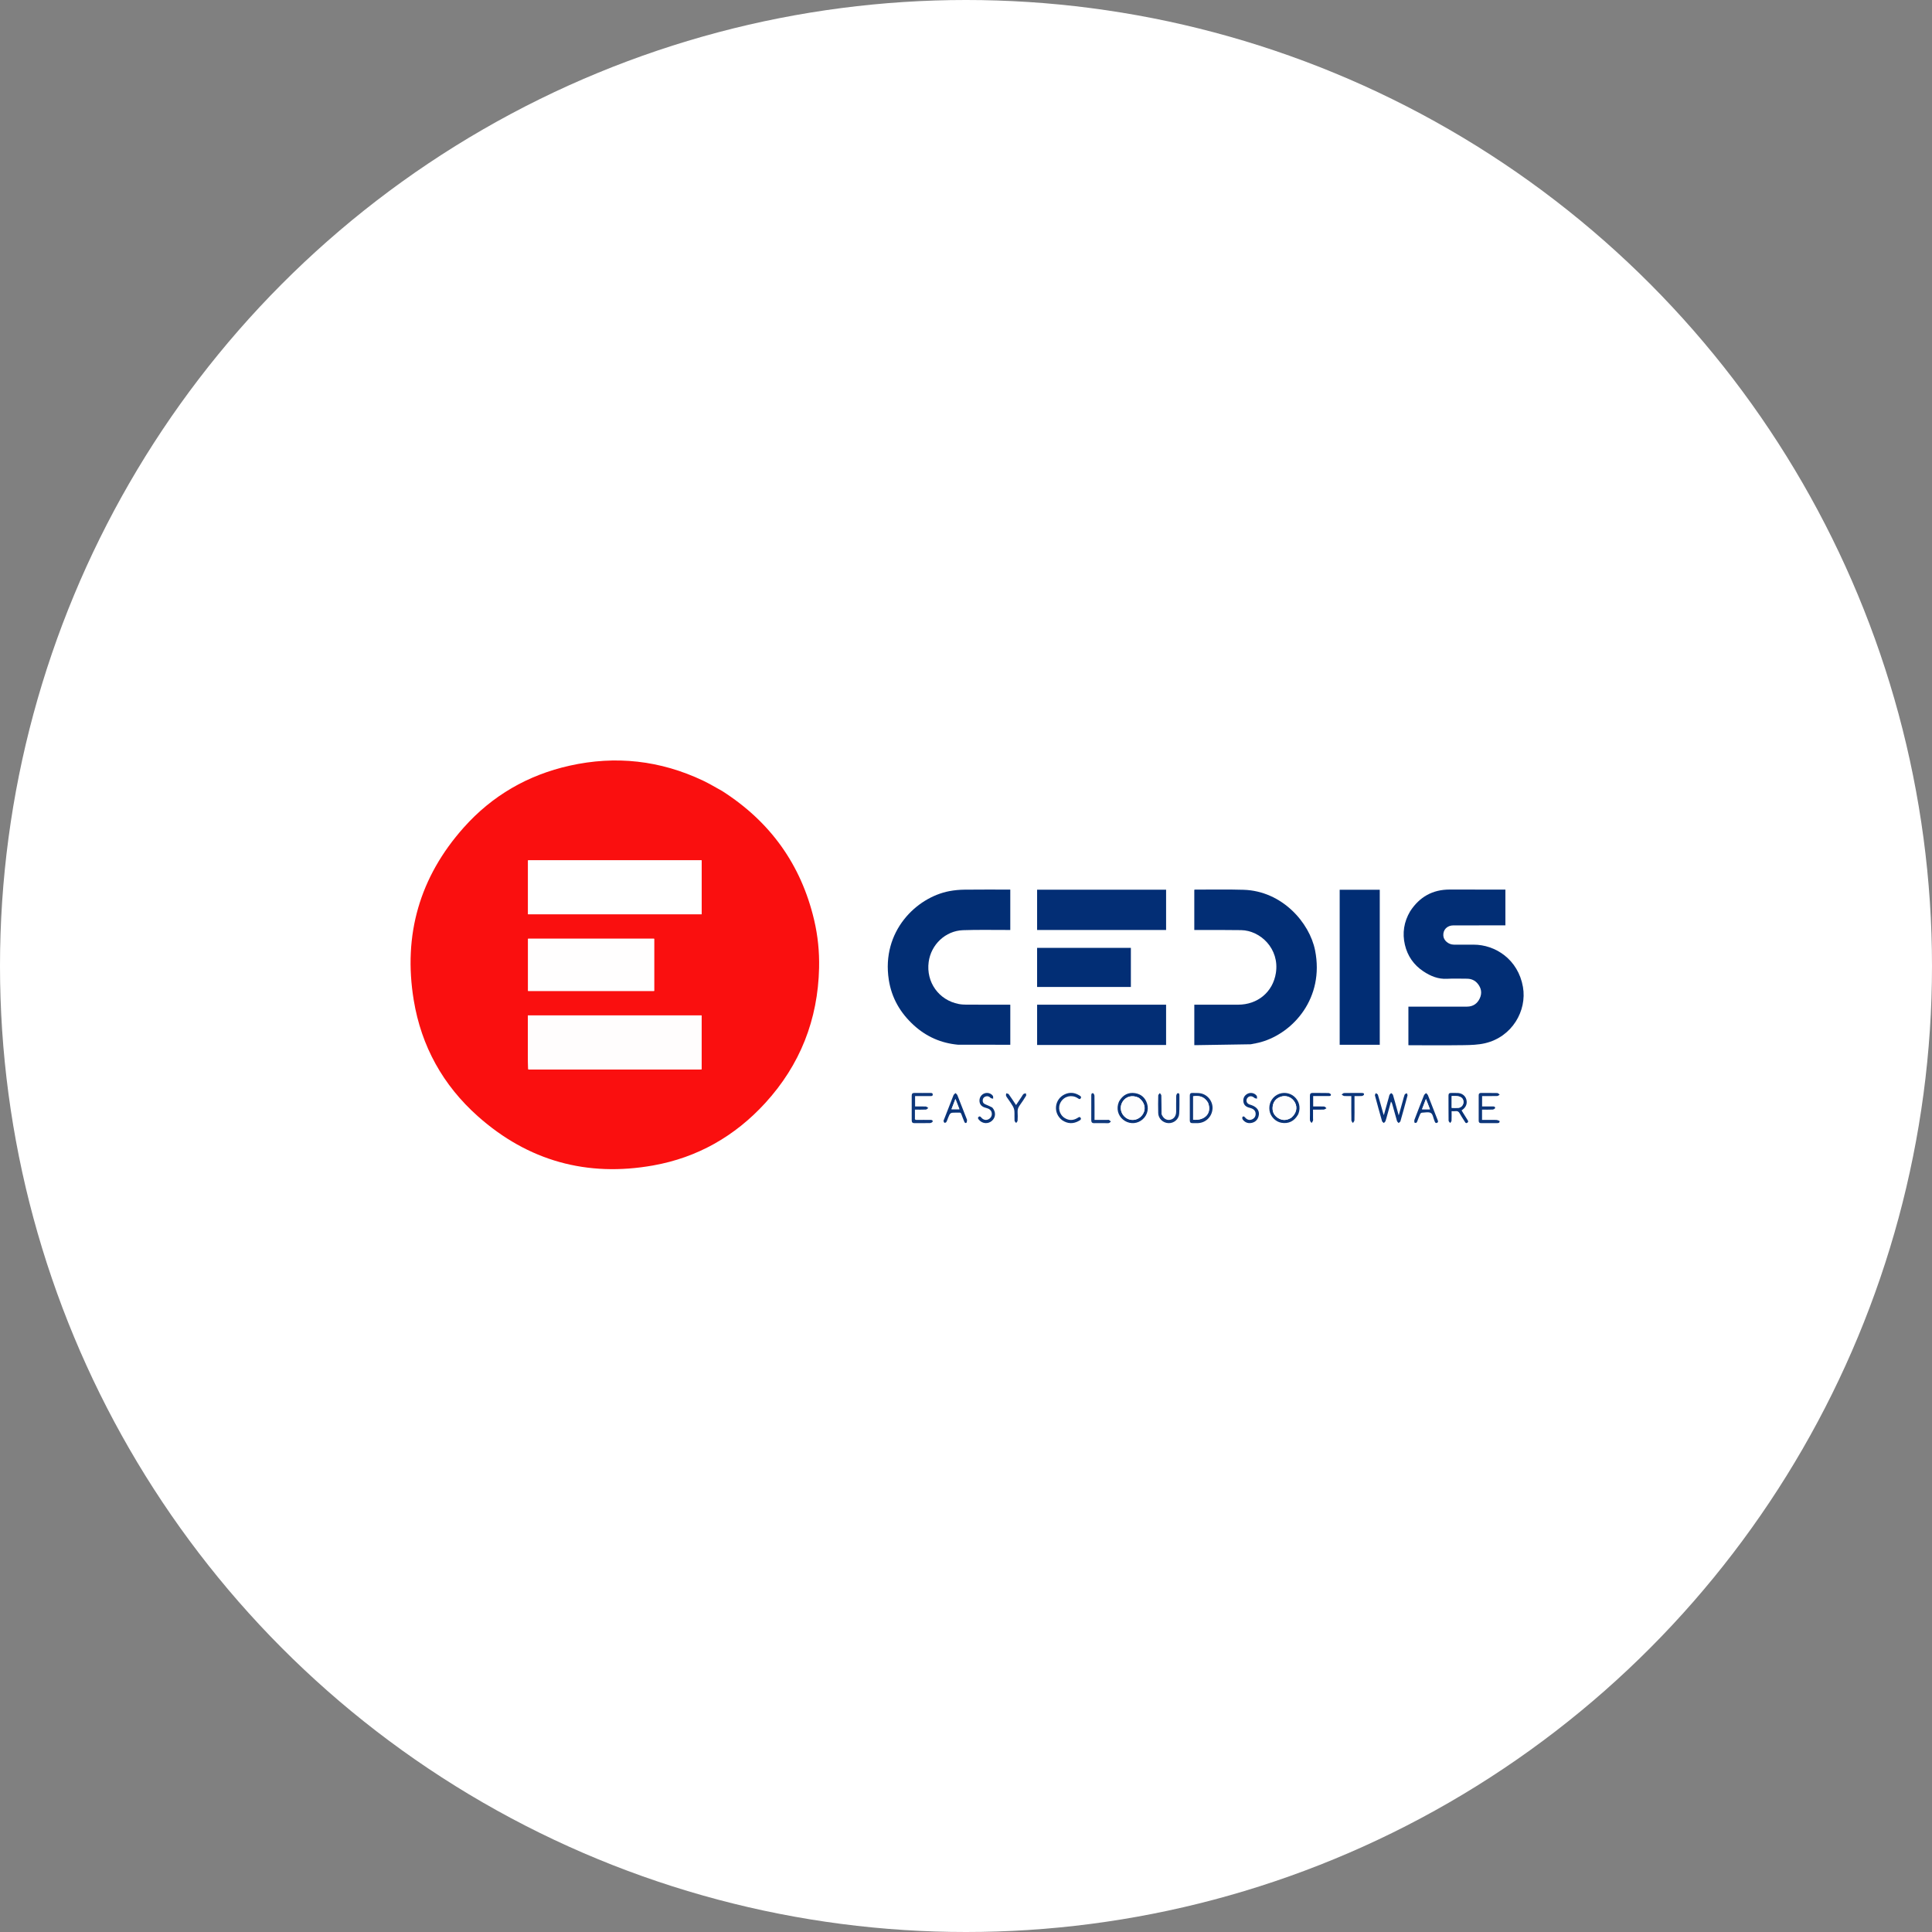 <?xml version="1.0" encoding="UTF-8"?>
<svg width="585px" height="585px" viewBox="0 0 585 585" version="1.1" xmlns="http://www.w3.org/2000/svg" xmlns:xlink="http://www.w3.org/1999/xlink">
    <rect x="0" y="0" width="585" height="585" fill="#808080" stroke="none"/>
    <!-- Generator: Sketch 58 (84663) - https://sketch.com -->
    <title>cedis</title>
    <desc>Created with Sketch.</desc>
    <g id="cedis" stroke="none" stroke-width="1" fill="none" fill-rule="evenodd">
        <circle id="Oval" fill="#FFFFFF" cx="292.5" cy="292.5" r="292.5"></circle>
        <g id="CEDIS---Horizontal---SVG" transform="translate(124, 230)" fill-rule="nonzero">
            <path d="M94.636,9.494 C109.221,18.79 118.558,31.77 122.518,48.575 C123.639,53.334 124.125,58.173 124.016,63.054 C123.668,78.735 118.278,92.455 107.681,104.025 C98.495,114.054 87.16,120.507 73.775,122.892 C53.76,126.46 35.913,121.544 20.69,107.998 C10.139,98.61 3.576,86.803 1.278,72.85 C-1.977,53.083 3.072,35.552 16.408,20.584 C25.032,10.903 35.825,4.669 48.488,1.841 C62.45,-1.277 75.947,0.24 88.888,6.374 C90.839,7.299 92.693,8.429 94.636,9.494 M35.993,93.806 C36.065,93.811 36.137,93.82 36.209,93.82 C53.42,93.821 70.63,93.821 87.84,93.819 C88.046,93.819 88.252,93.787 88.432,93.772 C88.432,88.288 88.432,82.877 88.432,77.454 C70.89,77.454 53.401,77.454 35.844,77.454 C35.844,77.747 35.844,78.006 35.844,78.265 C35.844,81.736 35.841,85.207 35.846,88.678 C35.849,90.363 35.869,92.049 35.993,93.806 M53.857,30.498 C47.865,30.498 41.874,30.498 35.887,30.498 C35.887,36.006 35.887,41.418 35.887,46.837 C53.423,46.837 70.918,46.837 88.448,46.837 C88.448,41.393 88.448,35.982 88.448,30.498 C76.942,30.498 65.472,30.498 53.857,30.498 M74.064,62.712 C74.064,59.901 74.064,57.09 74.064,54.252 C61.295,54.252 48.606,54.252 35.895,54.252 C35.895,59.536 35.895,64.793 35.895,70.051 C48.636,70.051 61.325,70.051 74.064,70.051 C74.064,67.624 74.064,65.241 74.064,62.712 Z" id="Shape" fill="#FA0F0F"></path>
            <path d="M302.989,45.934 C305.815,41.578 309.769,39.36 314.922,39.35 C320.322,39.341 325.723,39.359 331.123,39.365 C331.337,39.365 331.552,39.365 331.825,39.365 C331.825,42.972 331.825,46.546 331.825,50.198 C331.581,50.198 331.324,50.198 331.066,50.198 C326.076,50.198 321.085,50.193 316.094,50.201 C314.18,50.203 312.898,51.53 313.032,53.338 C313.137,54.768 314.588,56.019 316.207,56.034 C318.184,56.053 320.161,56.045 322.138,56.037 C328.849,56.012 335.689,60.566 337.139,68.829 C338.408,76.061 333.843,83.973 325.674,85.884 C323.591,86.371 321.381,86.437 319.225,86.468 C313.778,86.546 308.328,86.494 302.88,86.493 C302.761,86.493 302.641,86.479 302.457,86.468 C302.457,82.592 302.457,78.73 302.457,74.811 C302.695,74.811 302.93,74.811 303.165,74.811 C308.854,74.81 314.544,74.826 320.234,74.801 C322.01,74.793 323.312,73.916 324.063,72.312 C324.811,70.714 324.542,69.203 323.446,67.858 C322.606,66.828 321.48,66.345 320.147,66.347 C318.17,66.351 316.188,66.256 314.217,66.37 C311.496,66.529 309.172,65.566 306.986,64.115 C304.063,62.175 302.179,59.444 301.394,56.068 C300.575,52.542 301.094,49.133 302.989,45.934 Z" id="Path" fill="#022E75"></path>
            <path d="M254.714,86.203 C249.376,86.291 244.103,86.375 238.829,86.457 C238.447,86.463 238.066,86.458 237.631,86.458 C237.631,82.366 237.631,78.332 237.631,74.214 C237.888,74.214 238.144,74.214 238.399,74.214 C242.57,74.214 246.74,74.214 250.91,74.214 C256.78,74.213 261.423,70.405 262.33,64.618 C263.484,57.25 257.621,51.742 251.831,51.64 C247.373,51.563 242.914,51.603 238.455,51.591 C238.195,51.591 237.935,51.591 237.626,51.591 C237.626,47.493 237.626,43.46 237.626,39.425 C237.726,39.4 237.793,39.369 237.861,39.369 C242.753,39.378 247.649,39.275 252.538,39.423 C264.174,39.774 272.534,49.338 274.207,57.794 C277.042,72.128 267.682,82.747 257.807,85.541 C256.815,85.822 255.789,85.982 254.714,86.203 Z" id="Path" fill="#022E75"></path>
            <path d="M166.108,86.339 C160.957,85.864 156.529,83.915 152.746,80.482 C148.629,76.746 145.976,72.2 145.122,66.675 C142.857,52.022 153.438,41.74 163.446,39.833 C164.952,39.546 166.504,39.405 168.037,39.386 C172.64,39.328 177.245,39.365 181.909,39.365 C181.909,43.417 181.909,47.452 181.909,51.591 C181.683,51.591 181.429,51.59 181.175,51.591 C176.643,51.602 172.107,51.493 167.58,51.656 C162.273,51.846 157.906,56.016 157.198,61.286 C156.379,67.373 160.246,72.818 166.256,73.999 C167.03,74.151 167.835,74.201 168.626,74.205 C172.989,74.224 177.353,74.215 181.717,74.216 C181.765,74.216 181.813,74.224 181.914,74.233 C181.914,78.26 181.914,82.292 181.914,86.347 C176.667,86.347 171.421,86.347 166.108,86.339 Z" id="Path" fill="#022E74"></path>
            <path d="M281.649,53.67 C281.649,48.879 281.649,44.161 281.649,39.404 C285.715,39.404 289.727,39.404 293.786,39.404 C293.786,55.044 293.786,70.671 293.786,86.348 C289.785,86.348 285.772,86.348 281.649,86.348 C281.649,75.501 281.649,64.622 281.649,53.67 Z" id="Path" fill="#012D74"></path>
            <path d="M203.669,51.591 C199.093,51.591 194.589,51.591 190.032,51.591 C190.032,47.499 190.032,43.465 190.032,39.389 C203.038,39.389 216.042,39.389 229.089,39.389 C229.089,43.421 229.089,47.459 229.089,51.591 C220.646,51.591 212.194,51.591 203.669,51.591 Z" id="Path" fill="#032E75"></path>
            <path d="M194.844,74.214 C206.291,74.214 217.667,74.214 229.087,74.214 C229.087,78.283 229.087,82.321 229.087,86.408 C216.097,86.408 203.094,86.408 190.034,86.408 C190.034,82.371 190.034,78.337 190.034,74.214 C191.61,74.214 193.191,74.214 194.844,74.214 Z" id="Path" fill="#032E75"></path>
            <path d="M198.605,68.843 C195.716,68.843 192.9,68.843 190.031,68.843 C190.031,64.89 190.031,60.977 190.031,57.015 C199.486,57.015 208.936,57.015 218.422,57.015 C218.422,60.945 218.422,64.858 218.422,68.843 C211.818,68.843 205.248,68.843 198.605,68.843 Z" id="Path" fill="#022E75"></path>
            <path d="M296.031,107.712 C295.856,108.323 295.735,108.891 295.535,109.43 C295.447,109.667 295.2,109.845 295.025,110.05 C294.836,109.861 294.538,109.704 294.474,109.479 C293.731,106.894 293.015,104.301 292.327,101.7 C292.274,101.501 292.497,101.229 292.591,100.991 C292.808,101.152 293.158,101.273 293.221,101.481 C293.776,103.321 294.279,105.176 294.799,107.025 C294.843,107.18 294.9,107.331 295.014,107.674 C295.559,105.726 296.053,103.963 296.545,102.2 C296.61,101.969 296.623,101.711 296.736,101.509 C296.853,101.302 297.064,101.148 297.234,100.97 C297.423,101.153 297.716,101.303 297.783,101.523 C298.219,102.971 298.606,104.435 299.01,105.893 C299.164,106.448 299.321,107.002 299.527,107.732 C299.961,106.189 300.351,104.802 300.74,103.415 C300.922,102.767 301.062,102.104 301.305,101.48 C301.388,101.267 301.725,101.152 301.946,100.993 C302.033,101.233 302.244,101.505 302.19,101.708 C301.504,104.309 300.788,106.903 300.047,109.489 C299.984,109.711 299.685,109.866 299.496,110.053 C299.326,109.844 299.069,109.661 298.999,109.423 C298.496,107.718 298.033,106.001 297.553,104.29 C297.485,104.045 297.399,103.805 297.184,103.556 C296.807,104.923 296.43,106.29 296.031,107.712 Z" id="Path" fill="#0A3479"></path>
            <path d="M269.004,107.559 C267.848,109.543 266.088,110.363 263.935,109.955 C262.181,109.623 260.679,108.064 260.402,106.288 C260.098,104.334 260.986,102.462 262.668,101.514 C264.326,100.58 266.417,100.78 267.859,102.01 C269.376,103.305 269.884,105.293 269.179,107.183 C269.137,107.296 269.082,107.403 269.004,107.559 M267.009,108.423 C268.539,107.126 268.947,105.36 268.08,103.793 C267.231,102.259 265.468,101.525 263.831,102.075 C262.499,102.522 261.626,103.441 261.391,104.849 C261.134,106.394 261.655,107.671 262.982,108.522 C264.277,109.353 265.616,109.303 267.009,108.423 Z" id="Shape" fill="#0B3579"></path>
            <path d="M214.907,103.405 C216,101.537 217.657,100.669 219.712,101.001 C221.556,101.299 222.795,102.414 223.341,104.203 C223.949,106.192 223.156,108.238 221.419,109.361 C219.757,110.435 217.608,110.294 216.044,109.006 C214.485,107.723 213.977,105.63 214.76,103.713 C214.797,103.625 214.839,103.538 214.907,103.405 M220.712,102.351 C218.829,101.463 216.872,101.995 215.87,103.667 C214.928,105.238 215.334,107.25 216.819,108.381 C218.436,109.612 220.697,109.244 221.917,107.551 C223.128,105.872 222.653,103.68 220.712,102.351 Z" id="Shape" fill="#0A3479"></path>
            <path d="M237.145,110.08 C236.498,110.111 236.263,109.828 236.265,109.256 C236.276,106.754 236.277,104.252 236.265,101.75 C236.262,101.171 236.49,100.907 237.08,100.939 C237.919,100.985 238.782,100.895 239.594,101.061 C241.799,101.512 243.344,103.655 243.14,105.832 C242.918,108.204 241.076,109.98 238.726,110.076 C238.221,110.097 237.715,110.08 237.145,110.08 M241.741,103.813 C240.761,102.215 239.375,101.635 237.276,101.958 C237.276,104.32 237.276,106.686 237.276,109.048 C240.946,109.377 243.051,106.961 241.741,103.813 Z" id="Shape" fill="#0D367A"></path>
            <path d="M153.036,108.483 C152.95,109.011 153.157,109.114 153.592,109.105 C154.941,109.077 156.292,109.096 157.642,109.093 C158.021,109.092 158.468,109.117 158.413,109.589 C158.39,109.781 157.902,110.05 157.619,110.059 C156.053,110.104 154.485,110.066 152.918,110.087 C152.295,110.095 152.06,109.828 152.063,109.223 C152.075,106.74 152.077,104.256 152.062,101.773 C152.058,101.15 152.308,100.922 152.929,100.933 C154.495,100.96 156.063,100.94 157.63,100.943 C157.992,100.944 158.434,100.901 158.429,101.425 C158.423,101.96 157.966,101.881 157.615,101.882 C156.121,101.888 154.627,101.885 153.084,101.885 C153.084,102.931 153.084,103.948 153.084,105.027 C154.174,105.027 155.254,104.997 156.33,105.048 C156.59,105.06 156.836,105.338 157.089,105.493 C156.843,105.661 156.603,105.959 156.349,105.972 C155.271,106.026 154.189,105.995 153.036,105.995 C153.036,106.833 153.036,107.623 153.036,108.483 Z" id="Path" fill="#0E377B"></path>
            <path d="M330.064,109.414 C330.134,109.983 329.781,110.073 329.398,110.075 C327.758,110.085 326.119,110.079 324.479,110.08 C323.983,110.081 323.737,109.881 323.74,109.342 C323.756,106.786 323.756,104.231 323.74,101.675 C323.736,101.144 323.949,100.936 324.466,100.939 C326.105,100.949 327.745,100.922 329.383,100.965 C329.629,100.972 329.866,101.282 330.107,101.451 C329.868,101.596 329.631,101.859 329.389,101.865 C327.872,101.903 326.353,101.884 324.775,101.884 C324.775,102.931 324.775,103.947 324.775,105.027 C325.833,105.027 326.889,105.031 327.944,105.025 C328.324,105.023 328.763,105.032 328.707,105.521 C328.686,105.704 328.232,105.959 327.966,105.973 C326.913,106.025 325.856,105.994 324.758,105.994 C324.758,107.032 324.758,108.011 324.758,109.095 C326.173,109.095 327.61,109.079 329.046,109.107 C329.378,109.114 329.708,109.273 330.064,109.414 Z" id="Path" fill="#0D367A"></path>
            <path d="M319.023,106.984 C319.46,107.681 319.868,108.333 320.275,108.985 C320.478,109.311 320.766,109.66 320.279,109.964 C319.802,110.261 319.655,109.815 319.471,109.529 C318.966,108.741 318.437,107.964 317.992,107.142 C317.701,106.605 317.351,106.368 316.74,106.452 C316.368,106.503 315.984,106.461 315.537,106.461 C315.537,107.463 315.565,108.396 315.517,109.326 C315.504,109.573 315.254,109.807 315.113,110.048 C314.943,109.803 314.628,109.56 314.625,109.312 C314.588,106.786 314.611,104.259 314.596,101.733 C314.593,101.133 314.855,100.917 315.429,100.94 C316.054,100.966 316.681,100.937 317.306,100.948 C318.577,100.972 319.604,101.689 319.961,102.787 C320.359,104.009 319.975,105.165 318.902,105.97 C318.807,106.041 318.71,106.108 318.563,106.213 C318.712,106.463 318.853,106.7 319.023,106.984 M316.719,101.877 C316.343,101.877 315.967,101.877 315.571,101.877 C315.571,103.122 315.571,104.268 315.571,105.458 C316.276,105.458 316.949,105.509 317.612,105.446 C318.505,105.362 319.162,104.53 319.135,103.629 C319.1,102.51 318.288,101.888 316.719,101.877 Z" id="Shape" fill="#083277"></path>
            <path d="M227.713,107.364 C228.223,108.677 229.214,109.295 230.353,109.059 C231.45,108.832 232.13,107.892 232.132,106.597 C232.133,105.006 232.11,103.414 232.153,101.824 C232.16,101.536 232.402,101.041 232.59,101.013 C233.135,100.932 233.132,101.437 233.13,101.816 C233.121,103.623 233.165,105.434 233.051,107.235 C232.945,108.913 231.453,110.141 229.807,110.08 C228.144,110.018 226.753,108.711 226.7,107.046 C226.644,105.264 226.667,103.478 226.709,101.695 C226.715,101.45 227.033,101.212 227.206,100.972 C227.361,101.227 227.645,101.478 227.651,101.737 C227.698,103.592 227.689,105.449 227.713,107.364 Z" id="Path" fill="#0E377B"></path>
            <path d="M304.269,109.892 C304.253,109.578 304.207,109.278 304.3,109.032 C305.241,106.564 306.195,104.101 307.177,101.65 C307.284,101.382 307.589,101.193 307.803,100.967 C307.998,101.185 308.273,101.371 308.374,101.626 C309.361,104.1 310.319,106.586 311.285,109.069 C311.418,109.413 311.581,109.795 311.11,109.985 C310.625,110.181 310.506,109.769 310.37,109.433 C310.352,109.388 310.333,109.344 310.314,109.3 C309.983,108.509 309.859,107.37 309.267,107.019 C308.587,106.614 307.493,106.884 306.58,106.915 C306.388,106.921 306.113,107.121 306.032,107.302 C305.697,108.045 305.418,108.814 305.128,109.576 C304.971,109.989 304.725,110.155 304.269,109.892 M308.286,104.075 C308.127,103.677 307.968,103.279 307.766,102.773 C307.349,103.871 306.973,104.857 306.581,105.888 C307.446,105.888 308.184,105.888 308.987,105.888 C308.755,105.289 308.54,104.734 308.286,104.075 Z" id="Shape" fill="#0B3579"></path>
            <path d="M163.046,108.551 C162.878,108.982 162.767,109.385 162.561,109.73 C162.47,109.882 162.143,110.028 161.997,109.974 C161.847,109.92 161.751,109.628 161.7,109.423 C161.671,109.306 161.777,109.154 161.829,109.021 C162.783,106.561 163.728,104.097 164.706,101.647 C164.813,101.381 165.117,101.195 165.329,100.971 C165.522,101.187 165.793,101.372 165.894,101.625 C166.864,104.053 167.805,106.492 168.754,108.929 C168.78,108.996 168.825,109.071 168.814,109.134 C168.764,109.421 168.79,109.855 168.619,109.961 C168.234,110.198 168.053,109.844 167.925,109.505 C167.652,108.787 167.339,108.084 167.093,107.359 C166.97,106.998 166.795,106.855 166.42,106.89 C166.11,106.919 165.795,106.896 165.482,106.896 C163.719,106.896 163.719,106.896 163.046,108.551 M166.08,104.781 C165.838,104.154 165.596,103.527 165.298,102.753 C164.857,103.908 164.487,104.875 164.108,105.869 C164.955,105.869 165.703,105.869 166.505,105.869 C166.365,105.501 166.248,105.191 166.08,104.781 Z" id="Shape" fill="#0A3479"></path>
            <path d="M197.626,109.198 C194.765,107.023 195.268,102.821 198.392,101.359 C199.863,100.671 201.341,100.788 202.737,101.633 C203.072,101.836 203.561,102.063 203.233,102.562 C202.929,103.025 202.568,102.665 202.251,102.471 C200.485,101.386 198.291,101.906 197.221,103.663 C196.202,105.338 196.736,107.547 198.455,108.573 C199.722,109.33 201.018,109.29 202.275,108.507 C202.588,108.313 202.925,108.03 203.201,108.46 C203.492,108.915 203.095,109.159 202.761,109.353 C201.041,110.352 199.339,110.343 197.626,109.198 Z" id="Path" fill="#0B3579"></path>
            <path d="M176.446,105.341 C177.618,106.634 177.548,108.349 176.319,109.408 C175.164,110.403 173.44,110.264 172.446,109.093 C172.206,108.81 171.937,108.493 172.34,108.168 C172.702,107.876 172.934,108.167 173.172,108.434 C173.725,109.056 174.434,109.248 175.113,108.993 C175.831,108.723 176.311,108.087 176.319,107.356 C176.328,106.545 175.928,105.984 175.193,105.675 C174.841,105.528 174.46,105.451 174.099,105.322 C173.074,104.957 172.565,104.243 172.578,103.208 C172.59,102.24 173.202,101.384 174.112,101.061 C175.004,100.744 176.071,101.027 176.629,101.811 C176.776,102.018 176.696,102.387 176.72,102.681 C176.454,102.604 176.099,102.608 175.937,102.434 C175.481,101.942 174.952,101.811 174.372,102.032 C173.807,102.246 173.523,102.71 173.561,103.343 C173.602,104.003 174.029,104.274 174.59,104.484 C175.211,104.718 175.804,105.028 176.446,105.341 Z" id="Path" fill="#0B3579"></path>
            <path d="M254.892,104.598 C256.768,105.248 257.546,106.529 257.057,108.114 C256.72,109.209 255.949,109.852 254.839,110.034 C253.804,110.204 252.93,109.826 252.296,109.002 C252.152,108.815 252.095,108.354 252.219,108.209 C252.504,107.877 252.785,108.104 253.038,108.399 C253.612,109.068 254.325,109.256 255.035,108.978 C255.772,108.691 256.197,108.087 256.201,107.322 C256.205,106.521 255.814,105.96 254.986,105.627 C254.675,105.502 254.343,105.433 254.023,105.33 C253.137,105.047 252.584,104.459 252.487,103.523 C252.39,102.584 252.734,101.821 253.539,101.297 C254.499,100.671 255.836,100.871 256.515,101.796 C256.666,102.002 256.59,102.376 256.619,102.672 C256.353,102.597 256.016,102.599 255.834,102.433 C255.146,101.802 254.287,101.766 253.746,102.41 C253.196,103.066 253.385,103.975 254.159,104.347 C254.374,104.45 254.61,104.51 254.892,104.598 Z" id="Path" fill="#0A3479"></path>
            <path d="M277.645,105.571 C277.347,105.746 277.068,105.962 276.78,105.974 C275.749,106.017 274.714,105.991 273.58,105.991 C273.58,106.92 273.58,107.801 273.58,108.683 C273.58,108.899 273.634,109.135 273.567,109.328 C273.477,109.585 273.293,109.808 273.15,110.046 C272.982,109.798 272.707,109.565 272.67,109.299 C272.594,108.756 272.647,108.195 272.647,107.64 C272.647,105.689 272.661,103.738 272.639,101.787 C272.632,101.164 272.872,100.929 273.494,100.938 C275.083,100.963 276.674,100.926 278.263,100.967 C278.521,100.974 278.963,101.233 278.988,101.42 C279.048,101.873 278.622,101.88 278.274,101.88 C276.738,101.879 275.202,101.879 273.623,101.879 C273.623,102.945 273.623,103.943 273.623,105.029 C274.729,105.029 275.829,104.999 276.926,105.051 C277.177,105.063 277.416,105.356 277.645,105.571 Z" id="Path" fill="#063177"></path>
            <path d="M286.137,104.452 C286.137,106.088 286.161,107.654 286.115,109.217 C286.107,109.5 285.813,109.775 285.65,110.054 C285.49,109.777 285.197,109.502 285.192,109.222 C285.153,107.057 285.171,104.89 285.17,102.724 C285.17,102.465 285.17,102.206 285.17,101.884 C284.398,101.884 283.702,101.925 283.015,101.863 C282.746,101.839 282.497,101.587 282.239,101.439 C282.485,101.274 282.728,100.971 282.978,100.965 C284.758,100.924 286.539,100.941 288.321,100.946 C288.664,100.947 289.089,100.962 289.008,101.435 C288.977,101.617 288.587,101.844 288.346,101.863 C287.632,101.92 286.91,101.884 286.137,101.884 C286.137,102.748 286.137,103.563 286.137,104.452 Z" id="Path" fill="#0B357A"></path>
            <path d="M181.283,102.831 C181.04,102.467 180.774,102.168 180.635,101.818 C180.549,101.601 180.656,101.307 180.676,101.048 C180.934,101.134 181.303,101.14 181.432,101.318 C182.177,102.349 182.864,103.421 183.653,104.602 C184.237,103.732 184.764,102.947 185.29,102.161 C185.491,101.861 185.648,101.516 185.903,101.274 C186.07,101.117 186.378,101.111 186.622,101.036 C186.653,101.291 186.799,101.616 186.694,101.788 C186.079,102.792 185.432,103.781 184.741,104.734 C184.297,105.346 184.078,105.969 184.128,106.733 C184.185,107.596 184.174,108.468 184.12,109.332 C184.105,109.578 183.836,109.808 183.684,110.046 C183.513,109.805 183.211,109.573 183.196,109.323 C183.138,108.363 183.223,107.393 183.152,106.435 C183.116,105.94 182.938,105.422 182.696,104.985 C182.289,104.251 181.779,103.574 181.283,102.831 Z" id="Path" fill="#0E377B"></path>
            <path d="M210.463,110.081 C209.379,110.081 208.366,110.058 207.354,110.089 C206.658,110.111 206.419,109.8 206.424,109.136 C206.441,106.701 206.428,104.266 206.433,101.831 C206.433,101.444 206.43,100.956 206.96,101.008 C207.137,101.026 207.393,101.527 207.398,101.811 C207.434,103.98 207.418,106.15 207.418,108.32 C207.418,108.555 207.418,108.79 207.418,109.094 C208.748,109.094 210.019,109.094 211.289,109.094 C211.458,109.094 211.658,109.037 211.789,109.108 C212.008,109.228 212.182,109.429 212.376,109.595 C212.172,109.757 211.987,110.015 211.76,110.059 C211.365,110.136 210.944,110.081 210.463,110.081 Z" id="Path" fill="#10397C"></path>
            <path d="M35.937,93.771 C35.869,92.049 35.849,90.363 35.846,88.678 C35.841,85.207 35.844,81.736 35.844,78.265 C35.844,78.006 35.844,77.747 35.844,77.454 C53.401,77.454 70.89,77.454 88.432,77.454 C88.432,82.877 88.432,88.288 88.432,93.772 C88.252,93.787 88.046,93.819 87.84,93.819 C70.63,93.821 53.42,93.821 36.209,93.82 C36.137,93.82 36.065,93.811 35.937,93.771 Z" id="Path" fill="#FFFDFD"></path>
            <path d="M53.929,30.498 C65.472,30.498 76.942,30.498 88.448,30.498 C88.448,35.982 88.448,41.393 88.448,46.837 C70.918,46.837 53.423,46.837 35.887,46.837 C35.887,41.418 35.887,36.006 35.887,30.498 C41.874,30.498 47.865,30.498 53.929,30.498 Z" id="Path" fill="#FFFFFF"></path>
            <path d="M74.064,62.785 C74.064,65.241 74.064,67.624 74.064,70.051 C61.325,70.051 48.636,70.051 35.895,70.051 C35.895,64.793 35.895,59.536 35.895,54.252 C48.606,54.252 61.295,54.252 74.064,54.252 C74.064,57.09 74.064,59.901 74.064,62.785 Z" id="Path" fill="#FFFEFE"></path>
            <path d="M266.966,108.455 C265.616,109.303 264.277,109.353 262.982,108.522 C261.655,107.671 261.134,106.394 261.391,104.849 C261.626,103.441 262.499,102.522 263.831,102.075 C265.468,101.525 267.231,102.259 268.08,103.793 C268.947,105.36 268.539,107.126 266.966,108.455 Z" id="Path" fill="#FDFDFE"></path>
            <path d="M220.758,102.38 C222.653,103.68 223.128,105.872 221.917,107.551 C220.697,109.244 218.436,109.612 216.819,108.381 C215.334,107.25 214.928,105.238 215.87,103.667 C216.872,101.995 218.829,101.463 220.758,102.38 Z" id="Path" fill="#FDFDFE"></path>
            <path d="M241.77,103.86 C243.051,106.961 240.946,109.377 237.276,109.048 C237.276,106.686 237.276,104.32 237.276,101.958 C239.375,101.635 240.761,102.215 241.77,103.86 Z" id="Path" fill="#FDFDFE"></path>
            <path d="M316.784,101.877 C318.288,101.888 319.1,102.51 319.135,103.629 C319.162,104.53 318.505,105.362 317.612,105.446 C316.949,105.509 316.276,105.458 315.571,105.458 C315.571,104.268 315.571,103.122 315.571,101.877 C315.967,101.877 316.343,101.877 316.784,101.877 Z" id="Path" fill="#F8FAFB"></path>
            <path d="M308.306,104.127 C308.54,104.734 308.755,105.289 308.987,105.888 C308.184,105.888 307.446,105.888 306.581,105.888 C306.973,104.857 307.349,103.871 307.766,102.773 C307.968,103.279 308.127,103.677 308.306,104.127 Z" id="Path" fill="#F7F8FA"></path>
            <path d="M166.105,104.831 C166.248,105.191 166.365,105.501 166.505,105.869 C165.703,105.869 164.955,105.869 164.108,105.869 C164.487,104.875 164.857,103.908 165.298,102.753 C165.596,103.527 165.838,104.154 166.105,104.831 Z" id="Path" fill="#F7F8FA"></path>
        </g>
    </g>
</svg>